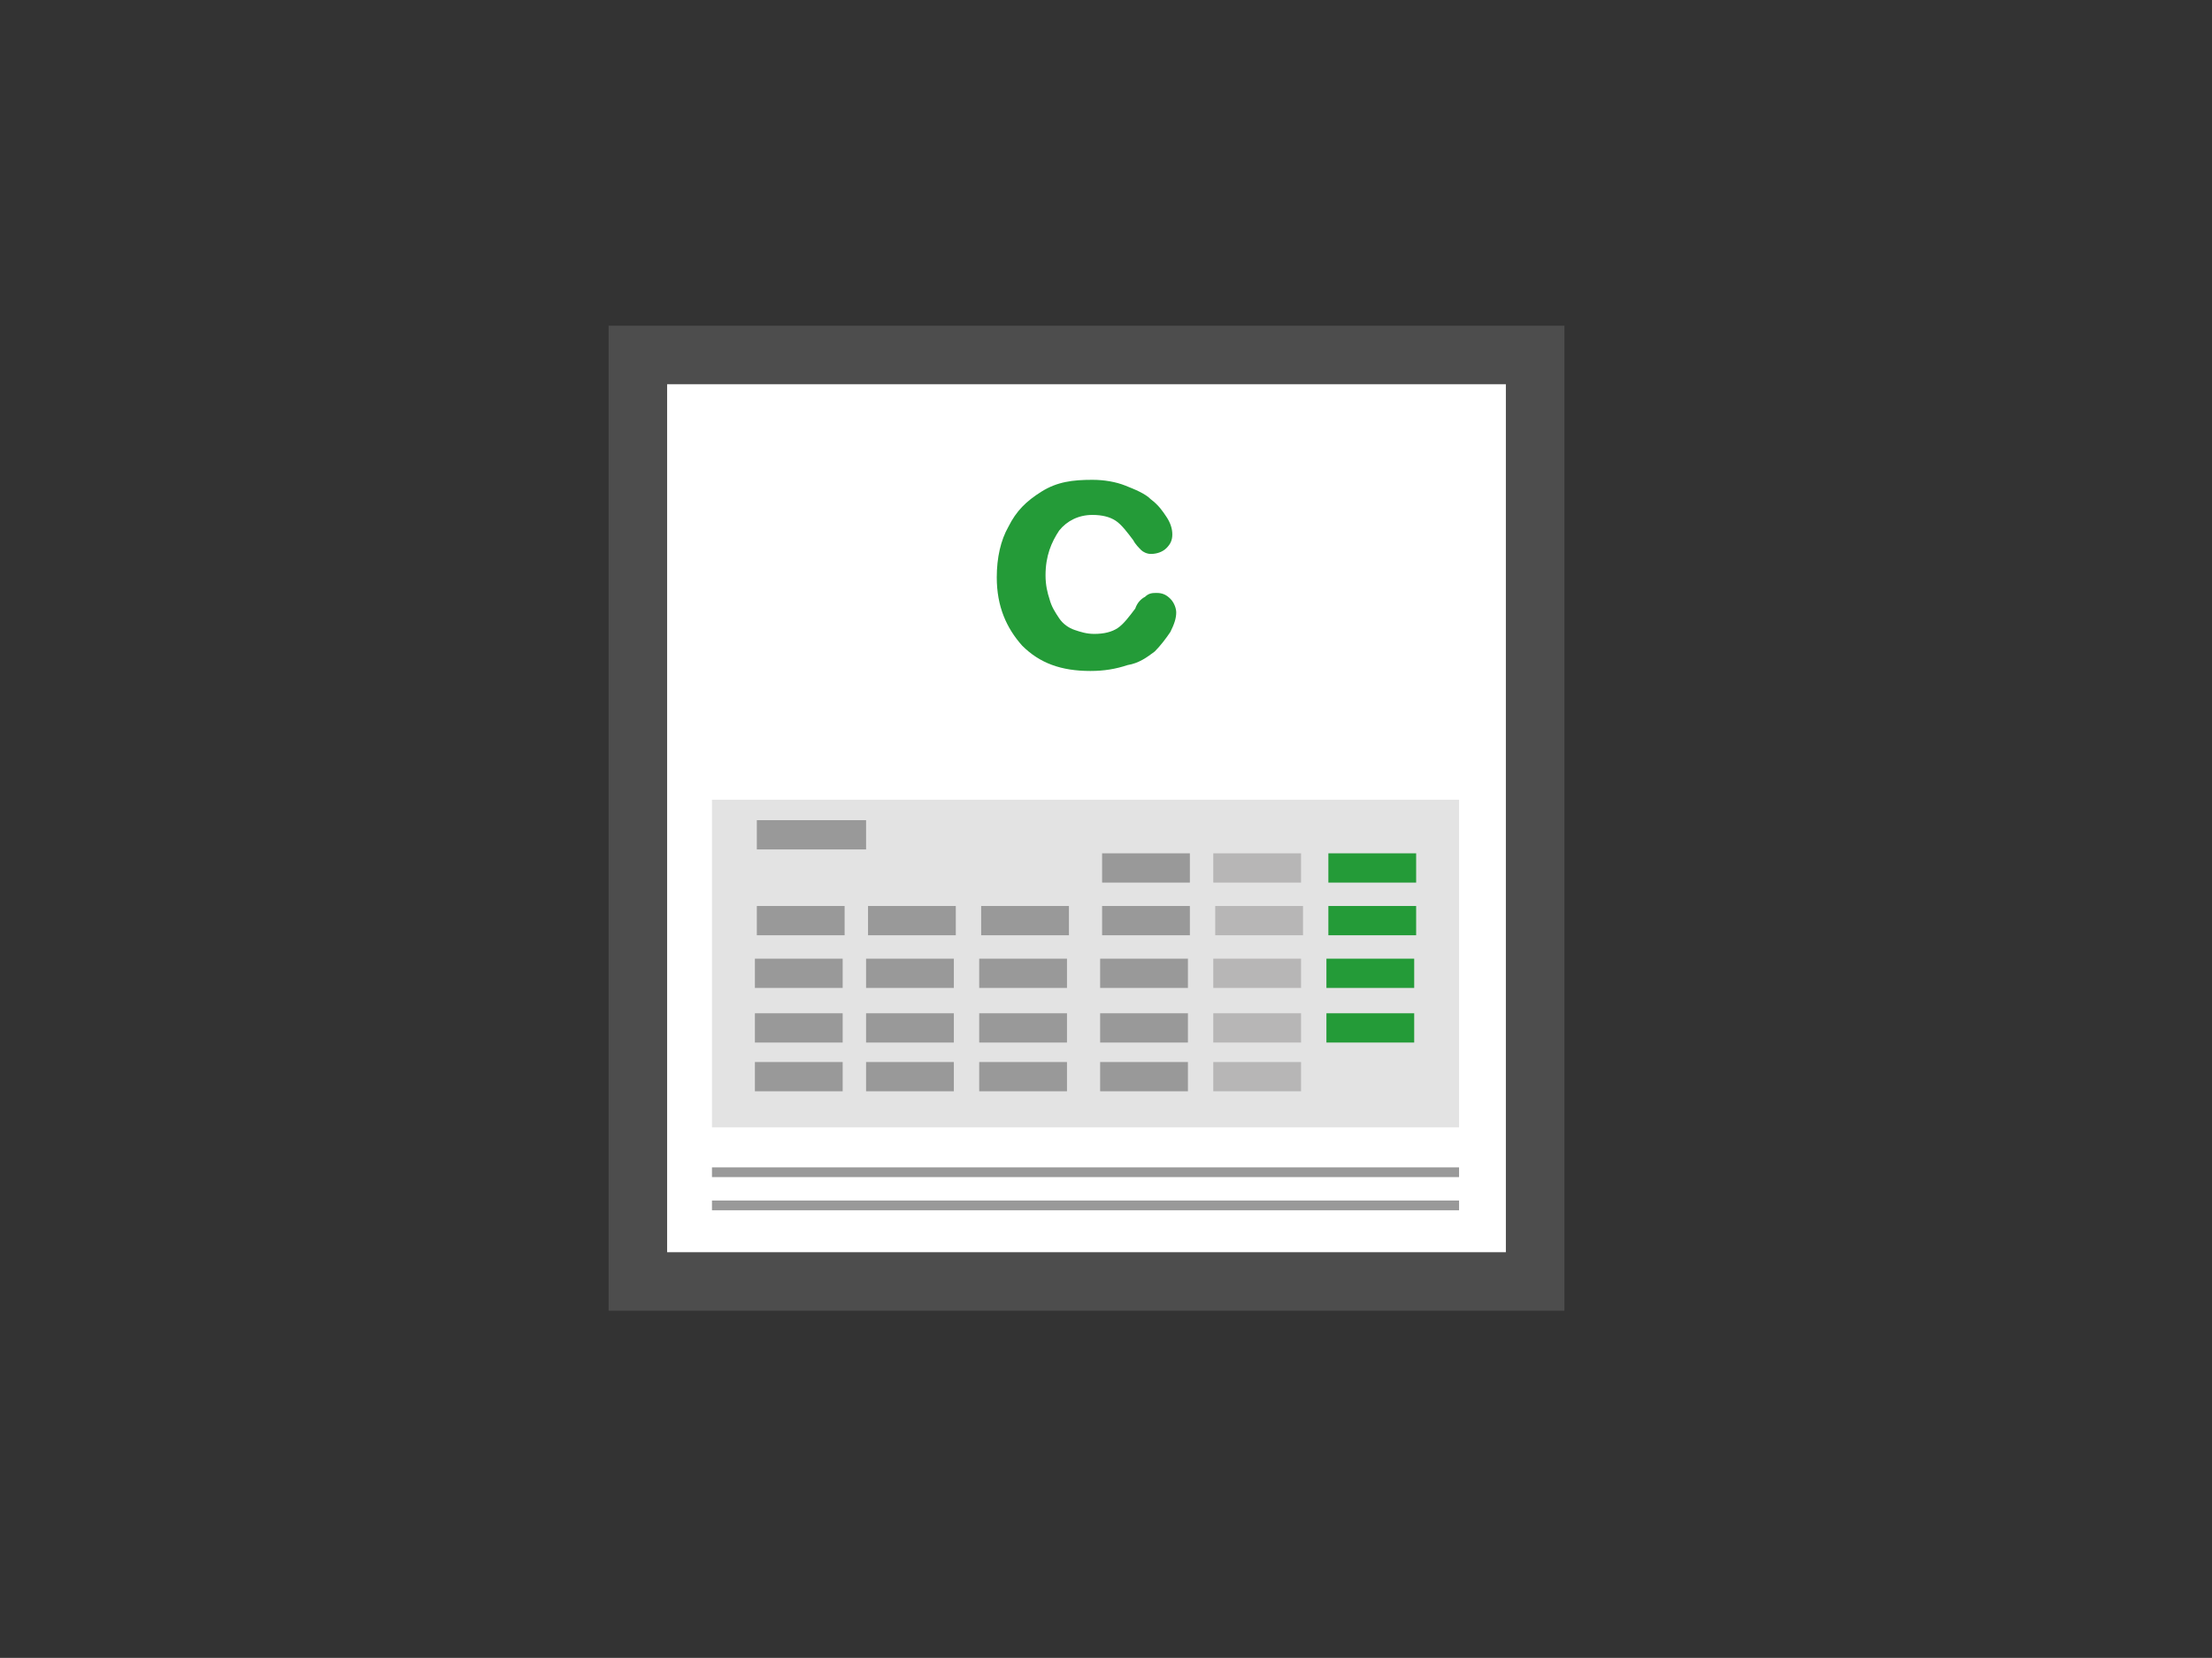 <svg xmlns="http://www.w3.org/2000/svg" xmlns:xlink="http://www.w3.org/1999/xlink" id="Warstwa_1" x="0px" y="0px" viewBox="0 0 113.4 85" style="enable-background:new 0 0 113.4 85;" xml:space="preserve"><rect x="0" y="0" width="113.4" height="85" fill="#333333" stroke="none"/><style type="text/css">	.st0{fill:#FFFFFF;stroke:#4D4D4D;stroke-width:3;stroke-miterlimit:10;}	.st1{fill:#E3E3E3;}	.st2{fill:none;stroke:#999999;stroke-width:1.5;stroke-miterlimit:10;}	.st3{fill:none;stroke:#B7B6B6;stroke-width:1.5;stroke-miterlimit:10;}	.st4{fill:none;stroke:#249B38;stroke-width:1.5;stroke-miterlimit:10;}	.st5{fill:none;stroke:#999999;stroke-width:0.5;stroke-miterlimit:10;}	.st6{fill:#249B38;}</style><rect x="32.7" y="18.2" class="st0" width="46" height="47.5"></rect><rect x="36.5" y="41" class="st1" width="38.3" height="16.8"></rect><line class="st2" x1="38.7" y1="55.2" x2="43.2" y2="55.2"></line><line class="st2" x1="38.7" y1="52.7" x2="43.2" y2="52.7"></line><line class="st2" x1="38.7" y1="49.9" x2="43.2" y2="49.9"></line><line class="st2" x1="38.8" y1="47.2" x2="43.3" y2="47.2"></line><line class="st2" x1="44.4" y1="55.2" x2="48.9" y2="55.2"></line><line class="st2" x1="44.4" y1="52.7" x2="48.9" y2="52.7"></line><line class="st2" x1="44.4" y1="49.9" x2="48.9" y2="49.9"></line><line class="st2" x1="44.5" y1="47.2" x2="49" y2="47.2"></line><line class="st2" x1="50.2" y1="55.2" x2="54.7" y2="55.2"></line><line class="st2" x1="50.2" y1="52.7" x2="54.7" y2="52.7"></line><line class="st2" x1="50.2" y1="49.9" x2="54.7" y2="49.9"></line><line class="st2" x1="50.3" y1="47.2" x2="54.8" y2="47.2"></line><line class="st2" x1="38.8" y1="42.8" x2="44.4" y2="42.8"></line><line class="st2" x1="56.4" y1="55.2" x2="60.9" y2="55.2"></line><line class="st2" x1="56.4" y1="52.7" x2="60.9" y2="52.7"></line><line class="st2" x1="56.4" y1="49.9" x2="60.9" y2="49.9"></line><line class="st2" x1="56.5" y1="47.2" x2="61" y2="47.2"></line><line class="st3" x1="62.2" y1="55.2" x2="66.7" y2="55.2"></line><line class="st3" x1="62.2" y1="52.7" x2="66.7" y2="52.7"></line><line class="st3" x1="62.2" y1="49.9" x2="66.7" y2="49.9"></line><line class="st3" x1="62.3" y1="47.2" x2="66.8" y2="47.2"></line><line class="st4" x1="68" y1="52.7" x2="72.5" y2="52.7"></line><line class="st4" x1="68" y1="49.9" x2="72.5" y2="49.9"></line><line class="st4" x1="68.1" y1="47.2" x2="72.6" y2="47.2"></line><line class="st2" x1="56.5" y1="44.5" x2="61" y2="44.5"></line><line class="st3" x1="62.2" y1="44.5" x2="66.7" y2="44.5"></line><line class="st4" x1="68.1" y1="44.5" x2="72.6" y2="44.5"></line><line class="st5" x1="36.5" y1="60.1" x2="74.8" y2="60.1"></line><line class="st5" x1="36.5" y1="61.8" x2="74.8" y2="61.8"></line><g>	<g>		<path class="st6" d="M60.3,31.4c0,0.3-0.1,0.6-0.3,1c-0.2,0.3-0.5,0.7-0.8,1c-0.4,0.3-0.8,0.6-1.4,0.7c-0.6,0.2-1.2,0.3-1.9,0.3   c-1.5,0-2.6-0.4-3.5-1.3c-0.8-0.9-1.3-2-1.3-3.5c0-1,0.2-1.9,0.6-2.6c0.4-0.8,0.9-1.3,1.7-1.8s1.6-0.6,2.6-0.6   c0.6,0,1.2,0.1,1.7,0.3s1,0.4,1.3,0.7c0.4,0.3,0.6,0.6,0.8,0.9s0.3,0.6,0.3,0.9s-0.1,0.5-0.3,0.7s-0.5,0.3-0.8,0.3   c-0.2,0-0.4-0.1-0.5-0.2s-0.3-0.3-0.4-0.5c-0.3-0.4-0.6-0.8-0.9-1c-0.3-0.2-0.7-0.3-1.2-0.3c-0.7,0-1.3,0.3-1.7,0.8   c-0.4,0.6-0.7,1.3-0.7,2.3c0,0.5,0.1,0.9,0.2,1.2c0.1,0.4,0.3,0.7,0.5,1s0.5,0.5,0.8,0.6s0.6,0.2,1,0.2c0.5,0,0.9-0.1,1.2-0.3   s0.6-0.6,0.9-1c0.1-0.3,0.3-0.5,0.5-0.6c0.2-0.2,0.4-0.2,0.6-0.2c0.3,0,0.5,0.1,0.7,0.3C60.2,30.9,60.3,31.2,60.3,31.4z"></path>	</g></g></svg>